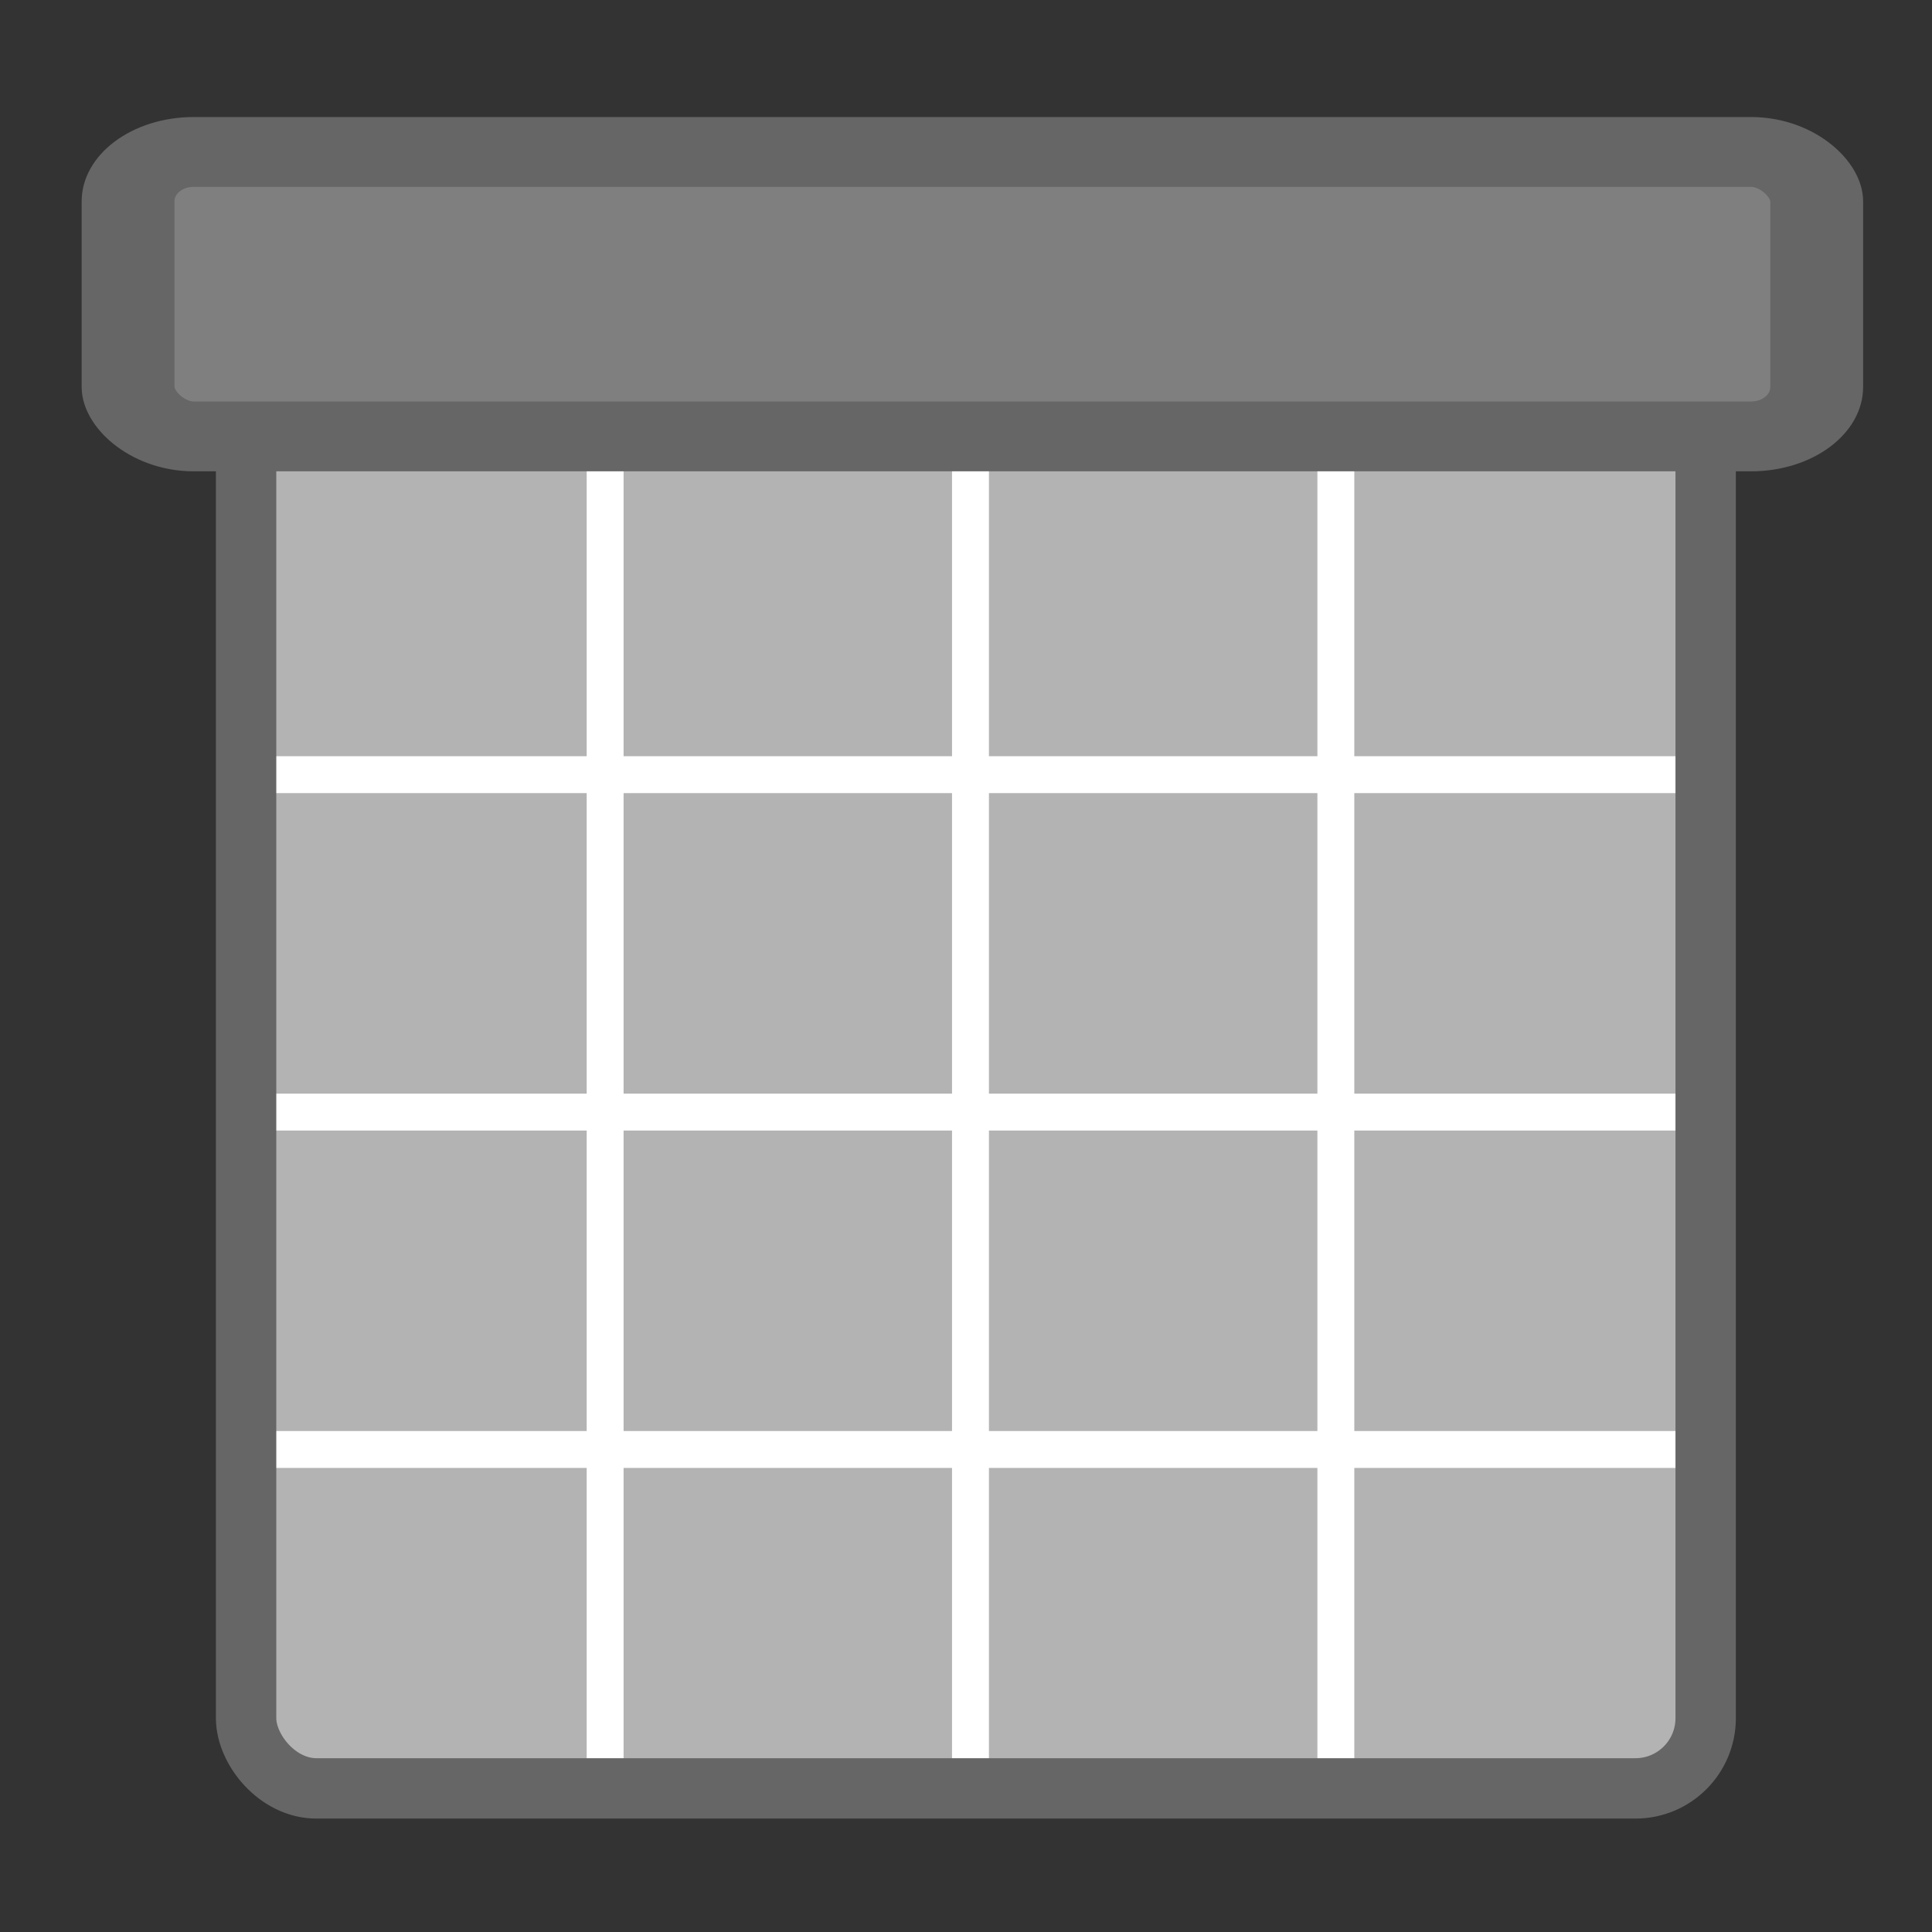 <?xml version="1.0"?><svg width="60" height="60" xmlns="http://www.w3.org/2000/svg" xmlns:xlink="http://www.w3.org/1999/xlink">
 <rect width="100%" height="100%" fill="#333333" stroke="none"/>
 <defs>
  <linearGradient id="linearGradient1160">
   <stop stop-color="#000" offset="0" id="stop1161"/>
   <stop stop-color="#fff" offset="1" id="stop1162"/>
  </linearGradient>
  <linearGradient xlink:href="#linearGradient1160" id="linearGradient1163"/>
 </defs>
 <g>
  <title>Layer 1</title>
  <rect fill="#b3b3b3" fill-rule="evenodd" stroke-width="2.905" y="12.854" x="7.378" width="41.567" transform="matrix(1.09 0 0 1.262 -0.402 -4.492)" rx="2" id="rect788" height="34.73"/>
  <path fill="#ffffff" fill-rule="evenodd" stroke="#ffffff" stroke-width="1.146" fill-opacity="0.75" id="path839" d="m8.428,24.058l44.347,0"/>
  <path fill="#ffffff" fill-rule="evenodd" stroke="#ffffff" stroke-width="1.146" fill-opacity="0.75" id="path840" d="m7.643,45.015l45.72,0"/>
  <path fill="#ffffff" fill-rule="evenodd" stroke="#ffffff" stroke-width="1.146" fill-opacity="0.75" id="path843" d="m8.428,34.537l44.347,0"/>
  <path fill="#ffffff" fill-rule="evenodd" stroke="#ffffff" stroke-width="1.146" fill-opacity="0.75" id="path845" d="m18.793,13.744l0,41.992"/>
  <path fill="#ffffff" fill-rule="evenodd" stroke="#ffffff" stroke-width="1.146" fill-opacity="0.75" id="path846" d="m30.139,13.744l0,41.992"/>
  <path fill="#ffffff" fill-rule="evenodd" stroke="#ffffff" stroke-width="1.146" fill-opacity="0.75" id="path848" d="m41.486,13.744l0,41.992"/>
  <rect fill="none" fill-rule="evenodd" stroke="#666666" stroke-width="1.875" stroke-linejoin="round" y="11.725" x="7.643" width="45.328" rx="2.181" id="rect850" height="43.815"/>
  <rect fill="#7f7f7f" fill-rule="evenodd" stroke="#666666" stroke-width="2.828" stroke-linejoin="round" stroke-linecap="round" y="5.656" x="2.519" width="51.465" transform="matrix(1.019 0 0 0.767 1.41 0.381)" rx="2" id="rect804" height="11.517"/>
 </g>
</svg>